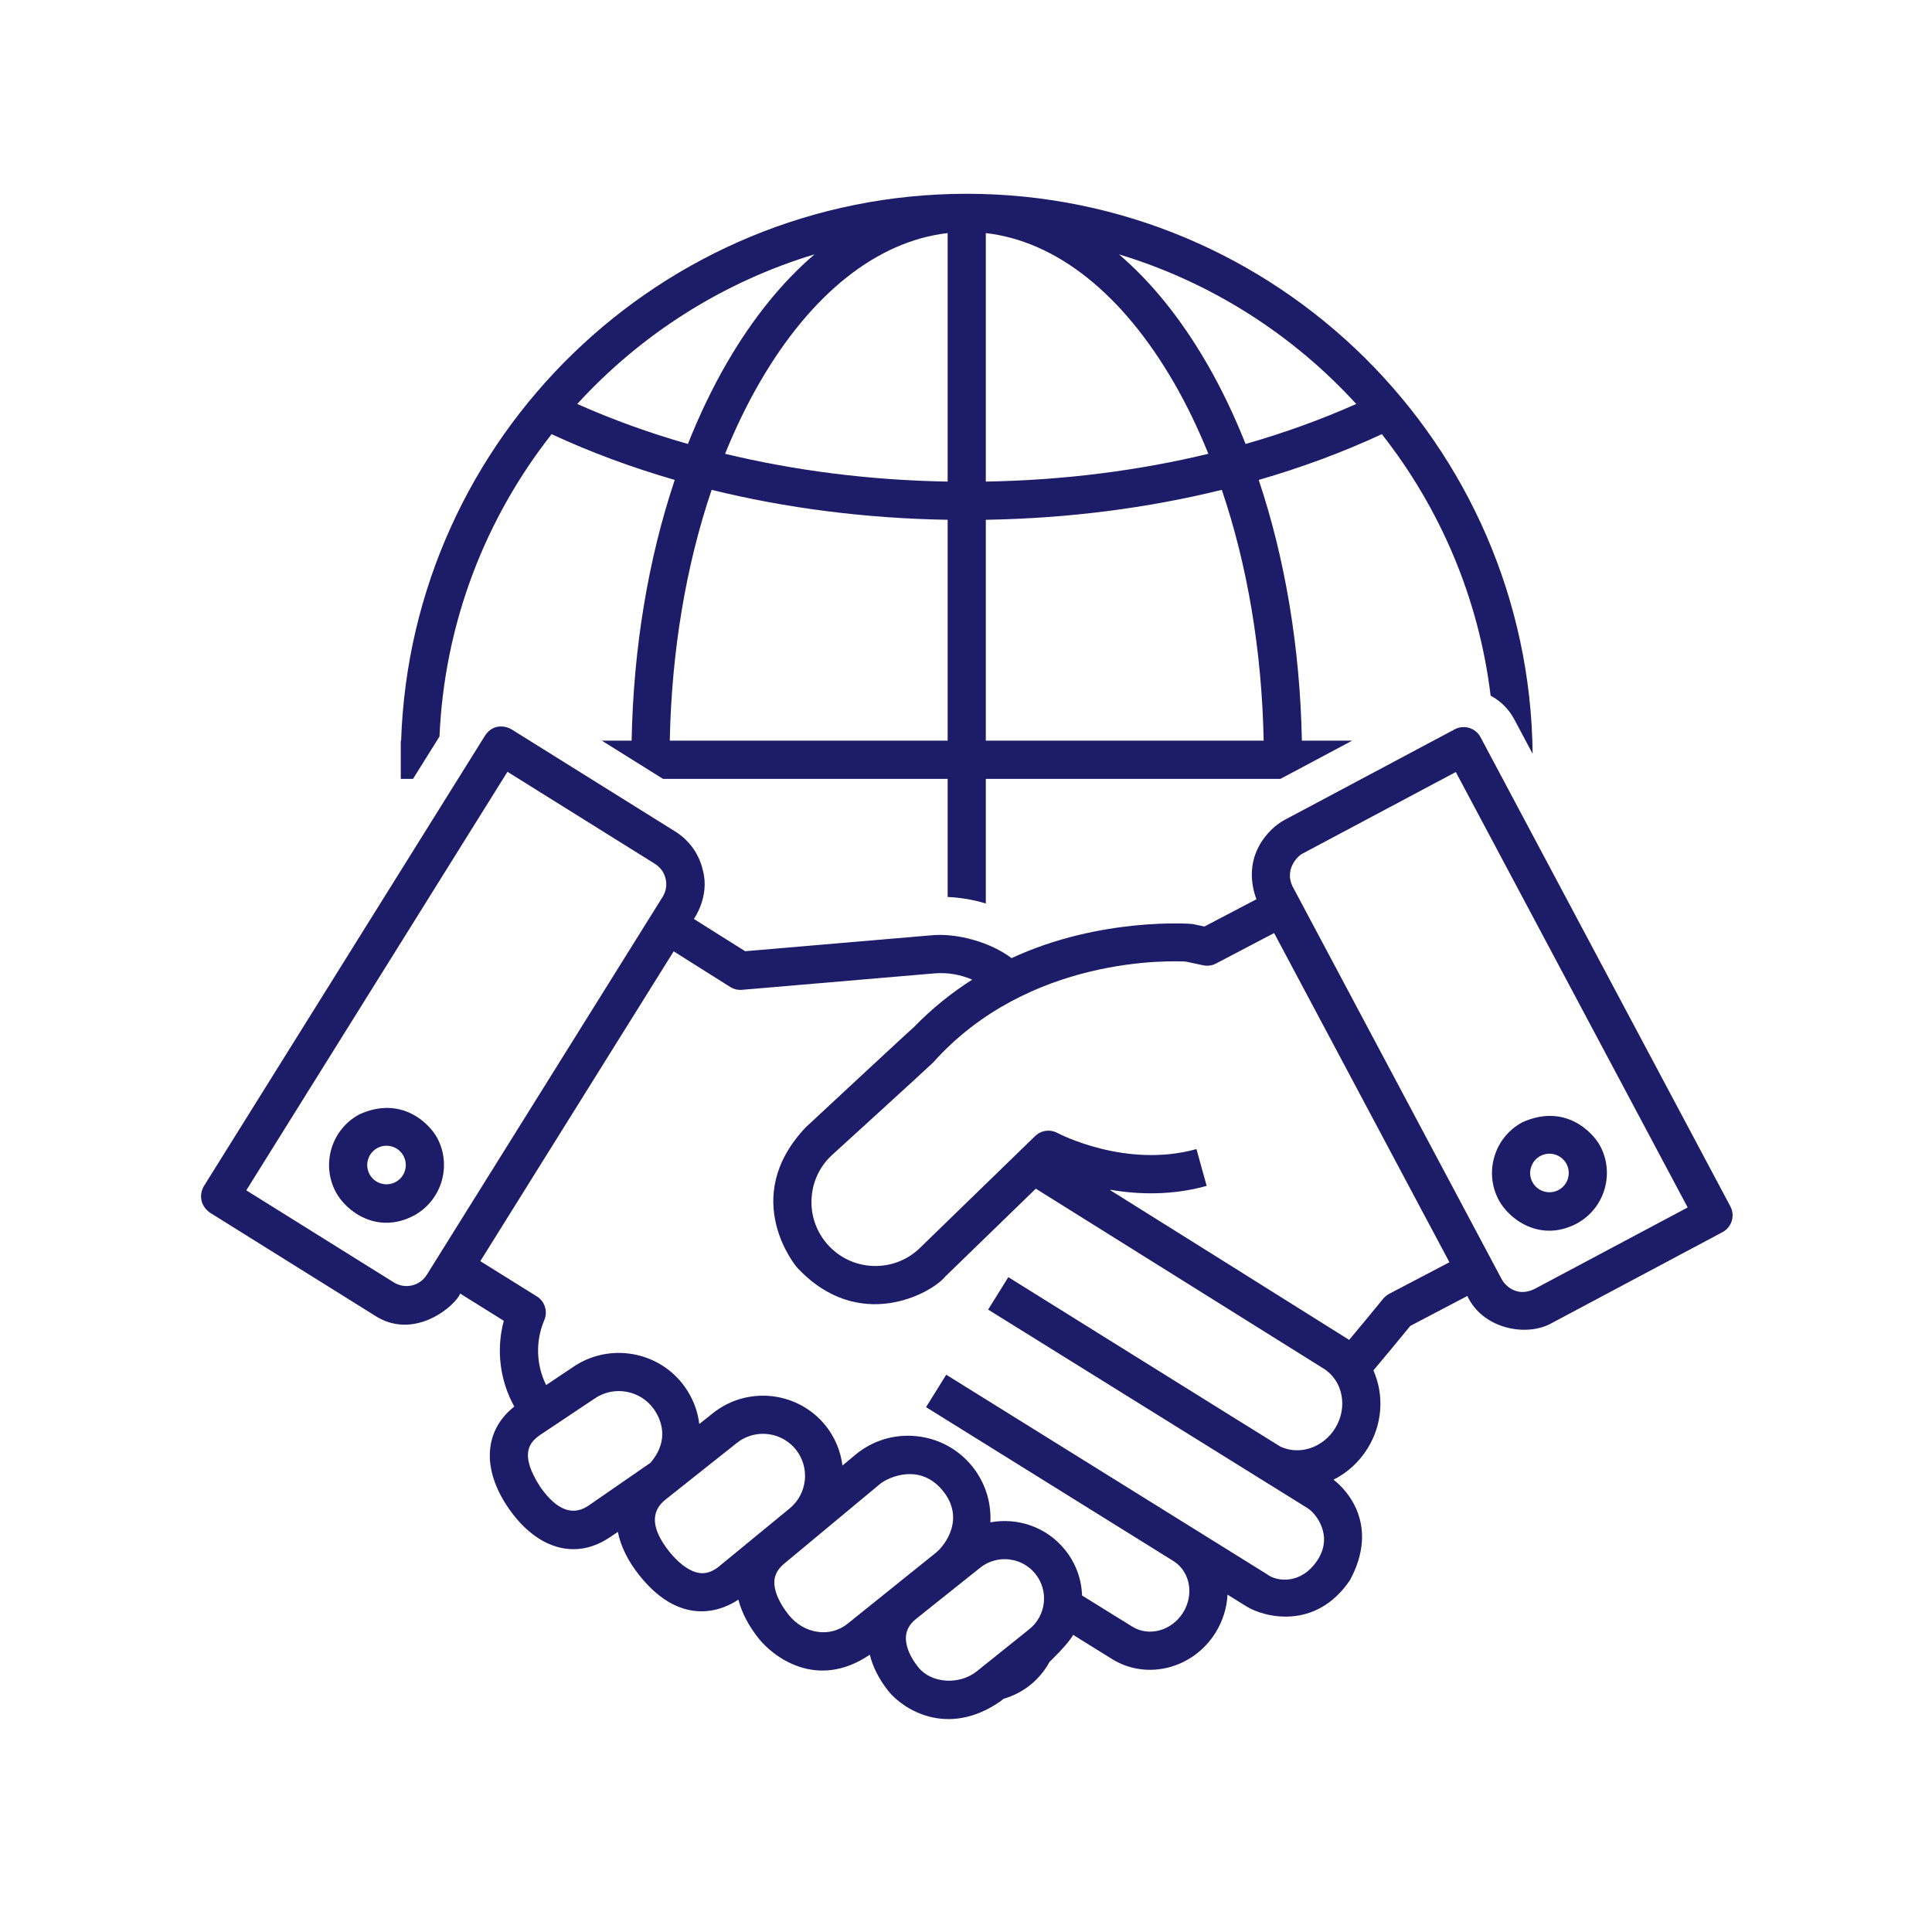 <svg xmlns="http://www.w3.org/2000/svg" xmlns:xlink="http://www.w3.org/1999/xlink" width="256" viewBox="0 0 192 192" height="256" preserveAspectRatio="xMidYMid meet"><defs><clipPath id="5677053df5"><path d="M 39 19.199 L 153 19.199 L 153 90 L 39 90 Z M 39 19.199 " clip-rule="nonzero"></path></clipPath><clipPath id="8c8e689db3"><path d="M 19.586 72 L 172.586 72 L 172.586 171 L 19.586 171 Z M 19.586 72 " clip-rule="nonzero"></path></clipPath></defs><g clip-path="url(#5677053df5)"><path fill="#1c1c68" d="M 43.676 73.191 C 44.168 61.883 48.254 51.496 54.82 43.145 C 58.664 44.934 62.762 46.453 67.055 47.695 C 64.426 55.539 62.945 64.379 62.77 73.605 L 59.809 73.605 L 65.887 77.402 L 94.176 77.402 L 94.176 89.141 C 95.461 89.195 96.738 89.414 97.969 89.789 L 97.969 77.402 L 127.25 77.402 L 134.379 73.605 L 129.379 73.605 C 129.199 64.379 127.719 55.539 125.09 47.695 C 129.383 46.453 133.484 44.934 137.324 43.145 C 143.098 50.484 146.953 59.402 148.137 69.133 C 149.102 69.645 149.93 70.441 150.484 71.48 L 152.312 74.914 C 151.996 44.172 126.891 19.258 96.074 19.258 C 65.695 19.258 40.867 43.469 39.863 73.605 L 39.828 73.605 L 39.828 77.402 L 41.047 77.402 Z M 134.781 40.145 C 131.348 41.676 127.668 43.012 123.785 44.121 C 122.66 41.289 121.379 38.605 119.941 36.121 C 117.359 31.66 114.41 28.02 111.199 25.277 C 120.363 28.043 128.477 33.25 134.781 40.145 Z M 97.969 23.164 C 104.961 23.965 111.535 29.164 116.66 38.023 C 117.934 40.223 119.07 42.598 120.086 45.098 C 113.199 46.758 105.75 47.727 97.969 47.859 Z M 97.969 51.656 C 106.113 51.52 114.023 50.504 121.422 48.68 C 123.969 56.184 125.406 64.695 125.582 73.605 L 97.969 73.605 Z M 94.176 73.605 L 66.562 73.605 C 66.742 64.695 68.176 56.184 70.723 48.68 C 78.125 50.504 86.031 51.52 94.176 51.656 Z M 94.176 23.164 L 94.176 47.859 C 86.395 47.727 78.949 46.758 72.059 45.098 C 73.074 42.598 74.215 40.223 75.488 38.023 C 80.609 29.164 87.188 23.965 94.176 23.164 Z M 80.945 25.277 C 77.734 28.02 74.785 31.66 72.203 36.121 C 70.766 38.609 69.488 41.289 68.363 44.121 C 64.477 43.012 60.797 41.676 57.367 40.145 C 63.668 33.25 71.781 28.043 80.945 25.277 Z M 80.945 25.277 " fill-opacity="1" fill-rule="nonzero"></path></g><path fill="#1c1c68" d="M 35.727 110.738 C 32.945 112.219 31.891 115.684 33.371 118.461 C 34.395 120.391 37.484 122.699 41.098 120.82 C 43.875 119.34 44.934 115.875 43.453 113.094 C 42.734 111.746 39.977 108.82 35.727 110.738 Z M 39.312 117.469 C 38.379 117.969 37.215 117.613 36.719 116.68 C 36.223 115.746 36.578 114.582 37.512 114.086 C 38.441 113.59 39.605 113.945 40.102 114.879 C 40.602 115.812 40.246 116.973 39.312 117.469 Z M 39.312 117.469 " fill-opacity="1" fill-rule="nonzero"></path><g clip-path="url(#8c8e689db3)"><path fill="#1c1c68" d="M 171.961 119.887 L 147.133 73.262 C 146.641 72.336 145.492 71.988 144.566 72.48 L 127.637 81.496 C 126.18 82.27 123.289 85.023 124.859 89.367 L 119.691 92.078 L 118.508 91.824 C 118.43 91.809 109.379 91.105 100.527 95.219 C 98.461 93.648 95.105 92.691 92.523 92.953 L 74.051 94.531 L 68.957 91.324 C 68.957 91.324 70.562 89.098 69.848 86.48 C 69.477 84.871 68.504 83.508 67.102 82.633 L 50.828 72.477 C 50.402 72.211 49.09 71.793 48.215 73.082 L 20.25 117.895 C 19.984 118.32 19.609 119.582 20.855 120.508 L 37.129 130.664 C 41.18 133.41 45.375 129.637 45.727 128.551 L 50.066 131.258 C 49.281 134.188 49.699 137.227 51.109 139.785 C 49.516 141.039 48.676 142.715 48.676 144.66 C 48.68 146.344 49.34 148.176 50.59 149.957 C 52.43 152.586 54.699 153.957 56.988 153.957 C 58.234 153.957 59.488 153.551 60.684 152.719 L 61.402 152.238 C 61.676 153.633 62.379 155.094 63.523 156.535 C 67.926 162.098 72.25 159.746 73.379 158.965 C 73.707 160.254 74.395 161.578 75.414 162.852 C 76.754 164.527 81.082 168.066 86.441 164.445 C 86.742 165.668 87.363 166.891 88.285 168.051 C 89.734 169.863 94.168 172.742 99.449 169.055 L 99.727 168.828 C 101.473 168.324 103.043 167.203 104.078 165.543 C 104.156 165.418 104.23 165.289 104.301 165.156 C 104.301 165.156 106.164 163.383 106.648 162.473 L 110.512 164.871 C 113.945 167.012 118.555 165.848 120.789 162.27 C 121.535 161.074 121.926 159.766 121.988 158.473 L 123.875 159.645 C 125.559 160.695 130.719 162.098 134.152 157.047 C 137.094 151.602 133.906 148.105 132.523 147.051 C 133.859 146.379 135.043 145.332 135.898 143.961 C 137.43 141.508 137.551 138.586 136.488 136.188 C 137.672 134.781 138.898 133.301 140.156 131.766 L 145.824 128.793 C 147.352 132.094 151.762 132.906 154.246 131.469 L 171.176 122.453 C 172.102 121.961 172.453 120.812 171.961 119.887 Z M 42.418 126.684 C 41.723 127.801 40.254 128.141 39.141 127.445 L 24.477 118.293 L 50.43 76.699 L 65.094 85.852 C 66.207 86.547 66.547 88.02 65.852 89.129 Z M 64.637 145.375 C 64.637 145.375 58.535 149.59 58.527 149.598 C 56.941 150.707 55.316 150.094 53.699 147.781 C 51.605 144.555 52.59 143.371 53.629 142.637 L 59.027 139.031 C 59.039 139.023 59.051 139.016 59.062 139.008 C 60.973 137.672 63.621 138.129 64.973 140.031 C 65.633 140.965 66.633 143.047 64.637 145.375 Z M 71.426 155.695 C 70.418 156.492 69.641 156.391 69.145 156.242 C 68.293 155.988 67.352 155.254 66.496 154.176 C 64.742 151.965 64.617 150.23 66.133 149.031 L 73.227 143.398 C 73.992 142.789 74.91 142.492 75.824 142.492 C 77.047 142.492 78.262 143.027 79.086 144.051 C 80.516 145.828 80.246 148.453 78.48 149.902 Z M 84.238 161.359 C 83.383 162.043 82.316 162.332 81.238 162.168 C 80.133 162.008 79.117 161.406 78.379 160.484 C 77.52 159.406 77.016 158.328 76.957 157.441 C 76.926 156.922 76.996 156.141 78 155.34 C 78.012 155.332 78.02 155.324 78.027 155.316 L 87.43 147.496 C 88.227 146.832 91.367 145.34 93.664 148.109 C 95.965 150.883 93.922 153.574 93.004 154.312 Z M 103.734 159.273 C 103.621 160.312 103.109 161.25 102.293 161.906 L 97.074 166.09 C 95.32 167.492 92.543 167.297 91.25 165.68 C 90.488 164.727 90.055 163.734 90.027 162.883 C 90.004 162.102 90.336 161.445 91.039 160.883 L 97.406 155.801 C 98.121 155.227 98.984 154.949 99.84 154.949 C 100.98 154.949 102.113 155.445 102.883 156.395 C 103.543 157.211 103.844 158.23 103.734 159.273 Z M 132.676 141.953 C 131.477 143.875 129.141 144.652 127.246 143.762 C 127.102 143.691 100.207 126.922 100.207 126.922 L 98.199 130.145 L 129.965 149.891 C 130.75 150.383 132.539 152.578 130.934 155.039 C 129.328 157.496 126.883 157.211 125.883 156.426 L 94.035 136.617 L 92.031 139.84 C 92.031 139.84 116.664 155.164 116.699 155.188 C 118.289 156.266 118.672 158.492 117.57 160.262 C 116.445 162.062 114.18 162.688 112.516 161.648 L 107.535 158.559 C 107.477 156.902 106.895 155.32 105.832 154.008 C 103.996 151.738 101.117 150.789 98.422 151.289 C 98.523 149.27 97.898 147.309 96.617 145.723 C 95.227 144.004 93.246 142.941 91.047 142.723 C 88.848 142.504 86.699 143.164 85 144.578 L 83.723 145.645 C 83.543 144.234 82.992 142.852 82.043 141.672 C 79.305 138.266 74.289 137.707 70.867 140.426 L 69.496 141.516 C 69.336 140.203 68.852 138.945 68.066 137.836 C 65.52 134.246 60.516 133.375 56.902 135.887 L 54.273 137.645 C 53.305 135.68 53.18 133.34 54.094 131.184 C 54.457 130.324 54.141 129.328 53.352 128.836 L 47.734 125.332 L 66.949 94.543 L 72.566 98.082 C 72.918 98.301 73.328 98.402 73.742 98.367 L 92.848 96.734 C 94.133 96.625 95.438 96.844 96.617 97.355 C 94.613 98.633 92.641 100.191 90.793 102.105 C 90.656 102.18 80.07 112.035 80.07 112.035 C 73.379 119.105 79.188 125.938 79.188 125.938 C 85.324 132.57 92.602 128.523 93.953 126.848 L 102.938 118.129 L 131.543 136.012 C 133.465 137.211 133.973 139.875 132.676 141.953 Z M 138.051 128.582 C 137.824 128.703 137.625 128.867 137.461 129.062 C 136.305 130.48 135.176 131.848 134.078 133.156 C 133.906 133.031 110.32 118.27 110.32 118.27 C 110.348 118.262 110.375 118.254 110.402 118.246 C 113.156 118.715 116.469 118.812 119.918 117.852 L 118.902 114.195 C 111.852 116.16 105.16 112.629 105.098 112.598 C 104.367 112.199 103.465 112.324 102.867 112.902 L 91.336 124.102 C 90.098 125.258 88.477 125.867 86.781 125.809 C 85.082 125.75 83.512 125.035 82.352 123.793 C 81.195 122.551 80.586 120.934 80.645 119.234 C 80.652 119.023 80.672 118.812 80.699 118.605 C 80.891 117.152 81.574 115.82 82.66 114.809 C 82.66 114.809 92.523 105.824 92.734 105.59 C 102.254 94.93 116.504 95.488 117.848 95.562 L 119.57 95.93 C 120.004 96.023 120.453 95.961 120.844 95.754 L 126.621 92.727 L 140.805 119.367 L 144.043 125.441 Z M 152.461 128.117 C 150.684 128.953 149.543 127.699 149.242 127.137 L 128.438 88.062 C 127.676 86.461 128.859 85.145 129.418 84.844 L 144.676 76.723 L 167.719 119.996 Z M 152.461 128.117 " fill-opacity="1" fill-rule="nonzero"></path></g><path fill="#1c1c68" d="M 156.668 121.609 C 159.445 120.129 160.504 116.664 159.023 113.887 C 158.305 112.539 155.547 109.613 151.297 111.527 C 148.52 113.008 147.461 116.473 148.941 119.254 C 149.969 121.18 153.055 123.488 156.668 121.609 Z M 153.082 114.879 C 154.012 114.383 155.176 114.734 155.676 115.668 C 156.172 116.602 155.816 117.766 154.883 118.262 C 153.949 118.758 152.785 118.402 152.289 117.469 C 151.793 116.539 152.148 115.375 153.082 114.879 Z M 153.082 114.879 " fill-opacity="1" fill-rule="nonzero"></path></svg>